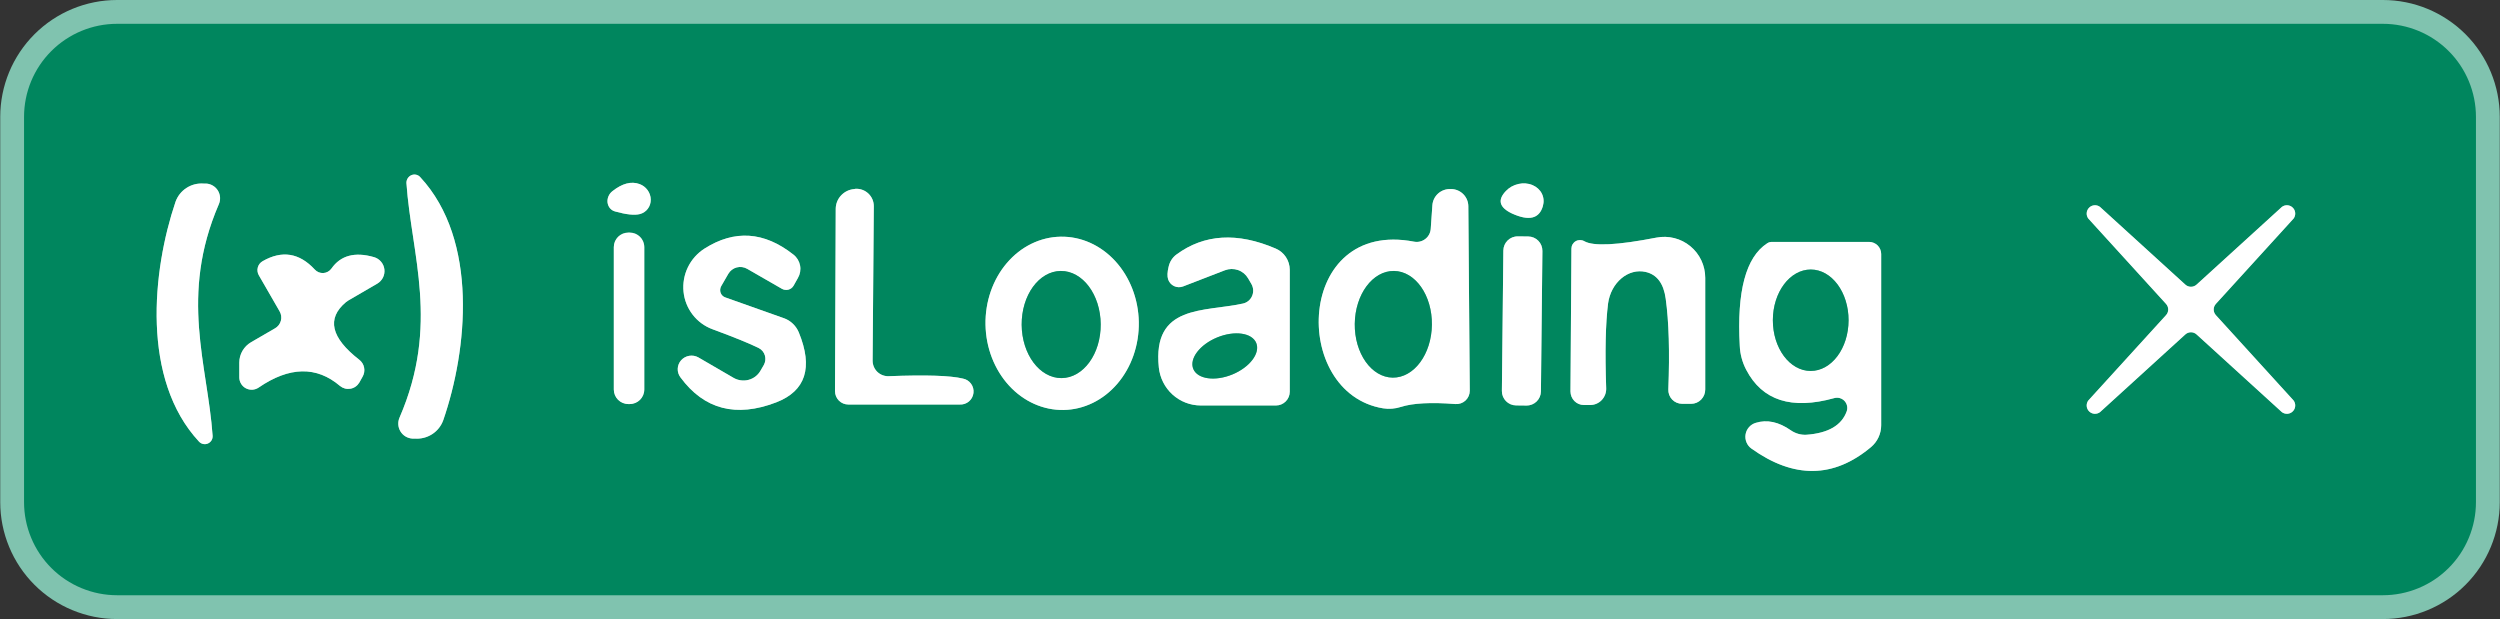 <svg width="105" height="26" viewBox="0 0 105 26" fill="none" xmlns="http://www.w3.org/2000/svg">
<rect x="0" y="0" width="105" height="26" fill="#333333" stroke="none"/>
<g clip-path="url(#clip0_2_3)">
<path d="M103.99 4.91C103.99 3.873 103.578 2.878 102.845 2.145C102.112 1.412 101.117 1 100.08 1H4.92C3.883 1 2.888 1.412 2.155 2.145C1.422 2.878 1.01 3.873 1.01 4.91V21.09C1.01 21.604 1.111 22.112 1.308 22.586C1.504 23.061 1.792 23.492 2.155 23.855C2.518 24.218 2.949 24.506 3.424 24.702C3.898 24.899 4.407 25 4.92 25H100.08C100.593 25 101.102 24.899 101.576 24.702C102.051 24.506 102.482 24.218 102.845 23.855C103.208 23.492 103.496 23.061 103.692 22.586C103.889 22.112 103.99 21.604 103.99 21.09V4.91Z" stroke="#80C3AF" stroke-width="2"/>
<path d="M17.07 7.69C17.28 10.71 18.47 13.64 16.78 17.54C16.74 17.632 16.722 17.733 16.729 17.833C16.735 17.933 16.766 18.031 16.818 18.117C16.87 18.203 16.942 18.276 17.027 18.328C17.113 18.381 17.21 18.412 17.31 18.42H17.42C17.679 18.44 17.937 18.374 18.154 18.233C18.371 18.092 18.535 17.883 18.62 17.64C19.63 14.71 20.11 10.09 17.65 7.44C17.605 7.388 17.545 7.353 17.478 7.338C17.411 7.323 17.341 7.33 17.278 7.357C17.214 7.385 17.16 7.431 17.123 7.491C17.085 7.551 17.067 7.62 17.07 7.69Z" stroke="#80C3AF" stroke-width="2"/>
<path d="M8.93 18.3C8.72 15.32 7.53 12.43 9.19 8.58C9.231 8.488 9.248 8.388 9.242 8.289C9.235 8.189 9.205 8.092 9.153 8.006C9.101 7.921 9.029 7.849 8.943 7.798C8.857 7.746 8.76 7.716 8.66 7.71H8.55C8.296 7.691 8.043 7.756 7.83 7.895C7.616 8.034 7.455 8.24 7.37 8.48C6.39 11.38 5.93 15.94 8.36 18.55C8.407 18.6 8.468 18.634 8.535 18.648C8.601 18.662 8.671 18.654 8.733 18.627C8.796 18.599 8.848 18.553 8.884 18.495C8.919 18.436 8.935 18.368 8.93 18.3Z" stroke="#80C3AF" stroke-width="2"/>
<path d="M25.83 8.88C26.303 9.013 26.653 9.05 26.88 8.99C27.013 8.954 27.129 8.875 27.21 8.766C27.292 8.656 27.334 8.521 27.332 8.381C27.33 8.24 27.283 8.101 27.198 7.984C27.113 7.867 26.995 7.778 26.86 7.73C26.513 7.603 26.133 7.703 25.72 8.03C25.648 8.086 25.59 8.161 25.555 8.246C25.519 8.331 25.506 8.422 25.517 8.51C25.529 8.598 25.564 8.68 25.619 8.745C25.674 8.81 25.747 8.857 25.83 8.88Z" stroke="#80C3AF" stroke-width="2"/>
<path d="M64.8 8.66C64.853 8.481 64.839 8.295 64.759 8.134C64.679 7.973 64.538 7.845 64.359 7.771C64.18 7.697 63.974 7.681 63.772 7.727C63.571 7.772 63.387 7.875 63.25 8.02C62.883 8.4 62.97 8.717 63.51 8.97C64.217 9.29 64.647 9.187 64.8 8.66Z" stroke="#80C3AF" stroke-width="2"/>
<path d="M35.1 8.77L35.07 16.43C35.07 16.578 35.129 16.721 35.234 16.826C35.339 16.931 35.481 16.99 35.63 16.99H40.31C40.45 16.998 40.587 16.952 40.694 16.862C40.801 16.772 40.87 16.645 40.886 16.506C40.903 16.367 40.866 16.227 40.783 16.115C40.7 16.002 40.577 15.925 40.44 15.9C39.92 15.773 38.883 15.74 37.33 15.8C37.242 15.804 37.154 15.79 37.072 15.759C36.99 15.729 36.914 15.681 36.851 15.621C36.787 15.56 36.737 15.487 36.702 15.406C36.668 15.325 36.65 15.238 36.65 15.15L36.7 8.66C36.7 8.561 36.68 8.462 36.641 8.371C36.602 8.28 36.544 8.197 36.472 8.129C36.4 8.061 36.315 8.008 36.222 7.974C36.128 7.939 36.029 7.925 35.93 7.93L35.88 7.94C35.669 7.957 35.472 8.052 35.327 8.206C35.183 8.359 35.102 8.561 35.1 8.77Z" stroke="#80C3AF" stroke-width="2"/>
<path d="M59.39 10.15C54.41 9.19 54.19 16.51 58.09 17.15C58.34 17.19 58.597 17.169 58.84 17.09C59.34 16.93 60.103 16.89 61.13 16.97C61.207 16.976 61.284 16.965 61.357 16.939C61.429 16.914 61.496 16.873 61.552 16.821C61.608 16.768 61.653 16.705 61.684 16.634C61.715 16.563 61.73 16.487 61.73 16.41L61.67 8.66C61.668 8.473 61.594 8.294 61.464 8.161C61.333 8.027 61.157 7.948 60.97 7.94H60.93C60.737 7.932 60.548 7.998 60.404 8.125C60.261 8.252 60.173 8.43 60.16 8.62L60.09 9.62C60.083 9.703 60.059 9.783 60.019 9.855C59.979 9.928 59.924 9.991 59.858 10.041C59.792 10.091 59.716 10.127 59.636 10.145C59.555 10.164 59.471 10.166 59.39 10.15Z" stroke="#80C3AF" stroke-width="2"/>
<path d="M92.26 11.95C92.195 12.011 92.109 12.045 92.02 12.045C91.931 12.045 91.845 12.011 91.78 11.95L88.2 8.69C88.133 8.639 88.049 8.615 87.965 8.621C87.881 8.627 87.802 8.663 87.743 8.723C87.683 8.782 87.647 8.861 87.641 8.945C87.635 9.029 87.659 9.113 87.71 9.18L90.97 12.76C91.031 12.825 91.065 12.911 91.065 13C91.065 13.089 91.031 13.175 90.97 13.24L87.71 16.82C87.659 16.887 87.635 16.971 87.641 17.055C87.647 17.139 87.683 17.218 87.743 17.277C87.802 17.337 87.881 17.373 87.965 17.379C88.049 17.385 88.133 17.36 88.2 17.31L91.78 14.05C91.845 13.989 91.931 13.955 92.02 13.955C92.109 13.955 92.195 13.989 92.26 14.05L95.84 17.31C95.907 17.36 95.991 17.385 96.075 17.379C96.159 17.373 96.238 17.337 96.297 17.277C96.357 17.218 96.393 17.139 96.399 17.055C96.405 16.971 96.381 16.887 96.33 16.82L93.07 13.24C93.009 13.175 92.975 13.089 92.975 13C92.975 12.911 93.009 12.825 93.07 12.76L96.33 9.18C96.381 9.113 96.405 9.029 96.399 8.945C96.393 8.861 96.357 8.782 96.297 8.723C96.238 8.663 96.159 8.627 96.075 8.621C95.991 8.615 95.907 8.639 95.84 8.69L92.26 11.95Z" stroke="#80C3AF" stroke-width="2"/>
<path d="M27.06 10.38C27.06 10.218 26.996 10.063 26.881 9.949C26.767 9.834 26.612 9.77 26.45 9.77H26.39C26.228 9.77 26.073 9.834 25.959 9.949C25.844 10.063 25.78 10.218 25.78 10.38V16.36C25.78 16.522 25.844 16.677 25.959 16.791C26.073 16.906 26.228 16.97 26.39 16.97H26.45C26.612 16.97 26.767 16.906 26.881 16.791C26.996 16.677 27.06 16.522 27.06 16.36V10.38Z" stroke="#80C3AF" stroke-width="2"/>
<path d="M33.51 11.68C33.605 11.52 33.638 11.331 33.603 11.149C33.568 10.967 33.467 10.803 33.32 10.69C32.093 9.723 30.85 9.64 29.59 10.44C29.29 10.631 29.048 10.902 28.892 11.222C28.736 11.543 28.673 11.899 28.708 12.252C28.743 12.604 28.877 12.939 29.093 13.218C29.308 13.497 29.599 13.709 29.93 13.83C30.85 14.17 31.497 14.433 31.87 14.62C31.931 14.651 31.985 14.694 32.029 14.747C32.072 14.8 32.105 14.861 32.125 14.928C32.144 14.994 32.15 15.064 32.143 15.133C32.135 15.202 32.114 15.269 32.08 15.33L31.94 15.57C31.887 15.664 31.815 15.746 31.729 15.812C31.643 15.878 31.545 15.926 31.44 15.954C31.335 15.982 31.226 15.989 31.117 15.974C31.009 15.96 30.905 15.925 30.81 15.87L29.33 15.01C29.214 14.945 29.079 14.922 28.947 14.944C28.816 14.966 28.696 15.032 28.608 15.13C28.52 15.229 28.469 15.355 28.464 15.486C28.459 15.617 28.5 15.745 28.58 15.85C29.573 17.197 30.913 17.547 32.6 16.9C33.84 16.42 34.157 15.44 33.55 13.96C33.493 13.824 33.41 13.701 33.304 13.6C33.2 13.498 33.075 13.42 32.94 13.37L30.46 12.49C30.416 12.475 30.375 12.45 30.342 12.417C30.308 12.384 30.282 12.343 30.266 12.298C30.25 12.253 30.244 12.205 30.248 12.157C30.252 12.109 30.266 12.062 30.29 12.02L30.59 11.5C30.667 11.368 30.794 11.271 30.942 11.232C31.09 11.193 31.247 11.214 31.38 11.29L32.84 12.13C32.922 12.177 33.02 12.19 33.112 12.166C33.204 12.142 33.282 12.082 33.33 12L33.51 11.68Z" stroke="#80C3AF" stroke-width="2"/>
<path d="M44.673 17.219C45.527 17.204 46.34 16.807 46.931 16.114C47.523 15.421 47.846 14.489 47.83 13.524C47.813 12.559 47.457 11.639 46.842 10.967C46.226 10.295 45.4 9.926 44.547 9.941C43.693 9.955 42.88 10.353 42.289 11.046C41.697 11.739 41.374 12.671 41.391 13.636C41.407 14.601 41.763 15.521 42.378 16.193C42.994 16.865 43.82 17.234 44.673 17.219Z" stroke="#80C3AF" stroke-width="2"/>
<path d="M49.69 12.03L51.45 11.35C51.627 11.283 51.822 11.281 52 11.343C52.177 11.405 52.326 11.528 52.42 11.69L52.56 11.93C52.603 12.007 52.628 12.092 52.633 12.18C52.637 12.268 52.621 12.355 52.586 12.435C52.551 12.515 52.498 12.585 52.431 12.64C52.364 12.694 52.285 12.732 52.2 12.75C50.56 13.11 48.4 12.78 48.67 15.43C48.715 15.868 48.919 16.275 49.244 16.57C49.569 16.866 49.992 17.029 50.43 17.03H53.59C53.666 17.03 53.742 17.015 53.812 16.986C53.882 16.957 53.946 16.914 54 16.86C54.054 16.806 54.097 16.742 54.126 16.672C54.155 16.602 54.17 16.526 54.17 16.45V11.33C54.169 11.14 54.113 10.955 54.008 10.796C53.904 10.638 53.755 10.514 53.58 10.44C51.967 9.747 50.577 9.83 49.41 10.69C49.243 10.812 49.125 10.998 49.08 11.21C49.027 11.43 49.02 11.603 49.06 11.73C49.08 11.792 49.113 11.85 49.156 11.899C49.199 11.948 49.251 11.988 49.31 12.016C49.369 12.044 49.433 12.06 49.499 12.062C49.564 12.065 49.629 12.054 49.69 12.03Z" stroke="#80C3AF" stroke-width="2"/>
<path d="M64.781 10.539C64.782 10.38 64.721 10.226 64.609 10.113C64.498 9.999 64.346 9.934 64.187 9.932L63.747 9.928C63.668 9.927 63.59 9.942 63.517 9.971C63.444 10.001 63.377 10.044 63.321 10.099C63.265 10.154 63.22 10.22 63.189 10.293C63.158 10.365 63.142 10.443 63.141 10.522L63.079 16.421C63.078 16.58 63.139 16.734 63.251 16.847C63.362 16.961 63.514 17.026 63.673 17.027L64.113 17.032C64.192 17.033 64.27 17.018 64.343 16.989C64.416 16.959 64.483 16.916 64.539 16.861C64.595 16.806 64.64 16.74 64.671 16.668C64.702 16.595 64.718 16.517 64.719 16.438L64.781 10.539Z" stroke="#80C3AF" stroke-width="2"/>
<path d="M67.46 16.31C67.407 14.777 67.433 13.587 67.54 12.74C67.569 12.533 67.633 12.333 67.729 12.153C67.825 11.972 67.951 11.815 68.099 11.691C68.246 11.567 68.412 11.479 68.586 11.432C68.76 11.386 68.939 11.381 69.11 11.42C69.59 11.527 69.873 11.903 69.96 12.55C70.093 13.51 70.13 14.777 70.07 16.35C70.066 16.429 70.078 16.507 70.105 16.581C70.133 16.655 70.175 16.723 70.229 16.78C70.283 16.837 70.349 16.882 70.421 16.913C70.493 16.944 70.571 16.96 70.65 16.96H71.03C71.108 16.96 71.184 16.945 71.256 16.914C71.327 16.884 71.392 16.84 71.447 16.784C71.502 16.729 71.546 16.662 71.575 16.59C71.605 16.517 71.62 16.439 71.62 16.36V11.67C71.62 11.416 71.564 11.165 71.456 10.935C71.348 10.706 71.19 10.502 70.994 10.341C70.798 10.179 70.569 10.063 70.323 10.001C70.076 9.938 69.819 9.931 69.57 9.98C67.93 10.3 66.92 10.35 66.54 10.13C66.485 10.098 66.424 10.082 66.361 10.082C66.297 10.082 66.236 10.098 66.181 10.13C66.126 10.161 66.081 10.206 66.049 10.261C66.017 10.315 66 10.377 66 10.44L65.96 16.44C65.96 16.591 66.019 16.736 66.124 16.843C66.229 16.95 66.371 17.01 66.52 17.01H66.79C66.88 17.01 66.969 16.992 67.051 16.956C67.134 16.921 67.209 16.869 67.271 16.804C67.334 16.739 67.382 16.661 67.415 16.576C67.447 16.492 67.463 16.401 67.46 16.31Z" stroke="#80C3AF" stroke-width="2"/>
<path d="M77.56 17.28C77.347 17.867 76.783 18.193 75.87 18.26C75.636 18.273 75.404 18.206 75.21 18.07C74.703 17.717 74.213 17.613 73.74 17.76C73.631 17.793 73.533 17.855 73.458 17.941C73.382 18.027 73.332 18.131 73.314 18.244C73.295 18.356 73.308 18.472 73.352 18.577C73.395 18.683 73.467 18.774 73.56 18.84C75.34 20.113 77.013 20.093 78.58 18.78C78.715 18.667 78.823 18.527 78.897 18.368C78.971 18.209 79.01 18.035 79.01 17.86V10.67C79.01 10.603 78.997 10.537 78.971 10.475C78.946 10.413 78.908 10.357 78.861 10.309C78.813 10.262 78.757 10.225 78.695 10.199C78.633 10.173 78.567 10.16 78.5 10.16H74.42C74.348 10.16 74.278 10.181 74.22 10.22C73.327 10.8 72.943 12.233 73.07 14.52C73.083 14.869 73.175 15.214 73.34 15.53C74.013 16.823 75.247 17.22 77.04 16.72C77.116 16.699 77.196 16.699 77.272 16.72C77.348 16.742 77.417 16.784 77.471 16.842C77.524 16.899 77.561 16.971 77.577 17.048C77.593 17.126 77.587 17.206 77.56 17.28Z" stroke="#80C3AF" stroke-width="2"/>
<path d="M10.87 11.56L11.74 13.07C11.776 13.13 11.799 13.196 11.809 13.264C11.819 13.333 11.815 13.403 11.797 13.47C11.779 13.537 11.748 13.6 11.706 13.655C11.663 13.71 11.61 13.756 11.55 13.79L10.55 14.37C10.398 14.458 10.272 14.583 10.184 14.734C10.096 14.885 10.05 15.056 10.05 15.23V15.85C10.05 15.944 10.076 16.036 10.125 16.117C10.173 16.198 10.243 16.264 10.326 16.308C10.409 16.352 10.503 16.373 10.597 16.368C10.691 16.363 10.782 16.332 10.86 16.28C12.153 15.393 13.293 15.37 14.28 16.21C14.34 16.26 14.41 16.296 14.486 16.317C14.561 16.337 14.64 16.34 14.717 16.327C14.794 16.314 14.868 16.284 14.932 16.239C14.996 16.195 15.05 16.137 15.09 16.07L15.23 15.82C15.296 15.705 15.319 15.569 15.293 15.439C15.268 15.308 15.195 15.191 15.09 15.11C13.897 14.183 13.71 13.377 14.53 12.69C14.563 12.663 14.597 12.64 14.63 12.62L15.85 11.91C15.952 11.849 16.034 11.76 16.087 11.653C16.139 11.547 16.159 11.427 16.144 11.309C16.129 11.191 16.08 11.08 16.003 10.99C15.926 10.899 15.824 10.833 15.71 10.8C14.903 10.567 14.307 10.727 13.92 11.28C13.881 11.335 13.83 11.38 13.771 11.412C13.712 11.445 13.647 11.464 13.58 11.468C13.512 11.471 13.445 11.46 13.383 11.435C13.321 11.409 13.265 11.37 13.22 11.32C12.573 10.62 11.843 10.503 11.03 10.97C10.981 10.998 10.937 11.036 10.902 11.081C10.867 11.125 10.842 11.177 10.827 11.232C10.812 11.287 10.808 11.344 10.816 11.4C10.823 11.457 10.841 11.511 10.87 11.56Z" stroke="#80C3AF" stroke-width="2"/>
<path d="M58.493 15.86C58.705 15.862 58.917 15.807 59.115 15.697C59.312 15.587 59.493 15.424 59.646 15.218C59.799 15.012 59.921 14.766 60.006 14.495C60.091 14.225 60.136 13.934 60.14 13.64C60.147 13.046 59.983 12.474 59.685 12.05C59.386 11.627 58.977 11.386 58.547 11.38C58.335 11.378 58.123 11.433 57.925 11.543C57.727 11.653 57.547 11.816 57.394 12.022C57.241 12.228 57.119 12.474 57.034 12.745C56.949 13.015 56.904 13.306 56.9 13.6C56.893 14.194 57.057 14.766 57.355 15.19C57.654 15.614 58.063 15.855 58.493 15.86Z" stroke="#80C3AF" stroke-width="2"/>
<path d="M44.586 15.88C44.804 15.878 45.019 15.819 45.22 15.704C45.42 15.59 45.602 15.423 45.755 15.213C45.908 15.003 46.028 14.754 46.11 14.48C46.191 14.207 46.232 13.914 46.23 13.618C46.226 13.022 46.047 12.451 45.733 12.031C45.418 11.611 44.995 11.377 44.554 11.38C44.336 11.382 44.121 11.441 43.92 11.556C43.72 11.67 43.538 11.837 43.385 12.047C43.232 12.257 43.112 12.506 43.03 12.78C42.949 13.053 42.908 13.346 42.91 13.642C42.914 14.238 43.093 14.809 43.407 15.229C43.722 15.649 44.145 15.883 44.586 15.88Z" stroke="#80C3AF" stroke-width="2"/>
<path d="M52.762 14.405C52.72 14.303 52.644 14.216 52.539 14.149C52.434 14.082 52.301 14.037 52.148 14.015C51.996 13.994 51.827 13.997 51.65 14.024C51.474 14.051 51.294 14.102 51.12 14.173C50.769 14.318 50.467 14.538 50.279 14.786C50.091 15.034 50.033 15.289 50.118 15.495C50.16 15.597 50.236 15.684 50.341 15.751C50.446 15.818 50.579 15.863 50.731 15.884C50.884 15.906 51.053 15.903 51.23 15.876C51.406 15.849 51.587 15.798 51.76 15.727C52.111 15.582 52.413 15.362 52.601 15.114C52.789 14.866 52.847 14.611 52.762 14.405Z" stroke="#80C3AF" stroke-width="2"/>
<path d="M76.046 15.58C76.468 15.581 76.873 15.357 77.172 14.958C77.471 14.559 77.639 14.018 77.64 13.453C77.641 13.173 77.6 12.896 77.52 12.637C77.441 12.379 77.324 12.144 77.177 11.946C77.03 11.748 76.855 11.591 76.662 11.483C76.469 11.376 76.263 11.32 76.054 11.32C75.632 11.319 75.227 11.543 74.928 11.942C74.629 12.341 74.461 12.882 74.46 13.447C74.46 13.727 74.5 14.004 74.58 14.263C74.659 14.521 74.776 14.756 74.923 14.954C75.07 15.152 75.245 15.309 75.438 15.417C75.631 15.524 75.838 15.58 76.046 15.58Z" stroke="#80C3AF" stroke-width="2"/>
<path d="M103.99 21.09C103.99 21.604 103.889 22.112 103.692 22.586C103.496 23.061 103.208 23.492 102.845 23.855C102.482 24.218 102.051 24.506 101.576 24.702C101.102 24.899 100.593 25 100.08 25H4.92C4.407 25 3.898 24.899 3.424 24.702C2.949 24.506 2.518 24.218 2.155 23.855C1.792 23.492 1.504 23.061 1.308 22.586C1.111 22.112 1.01 21.604 1.01 21.09V4.91C1.01 3.873 1.422 2.878 2.155 2.145C2.888 1.412 3.883 1 4.92 1H100.08C101.117 1 102.112 1.412 102.845 2.145C103.578 2.878 103.99 3.873 103.99 4.91V21.09ZM17.07 7.69C17.28 10.71 18.47 13.64 16.78 17.54C16.74 17.632 16.722 17.733 16.729 17.833C16.735 17.933 16.766 18.031 16.818 18.117C16.87 18.203 16.942 18.276 17.027 18.328C17.113 18.381 17.21 18.412 17.31 18.42H17.42C17.679 18.44 17.937 18.374 18.154 18.233C18.371 18.092 18.535 17.883 18.62 17.64C19.63 14.71 20.11 10.09 17.65 7.44C17.605 7.388 17.545 7.353 17.478 7.338C17.411 7.323 17.341 7.33 17.278 7.357C17.214 7.385 17.16 7.431 17.123 7.491C17.085 7.551 17.067 7.62 17.07 7.69ZM8.93 18.3C8.72 15.32 7.53 12.43 9.19 8.58C9.231 8.488 9.248 8.388 9.242 8.289C9.235 8.189 9.205 8.092 9.153 8.006C9.101 7.921 9.029 7.849 8.943 7.798C8.857 7.746 8.76 7.716 8.66 7.71H8.55C8.296 7.691 8.043 7.756 7.83 7.895C7.616 8.034 7.455 8.24 7.37 8.48C6.39 11.38 5.93 15.94 8.36 18.55C8.407 18.6 8.468 18.634 8.535 18.648C8.601 18.662 8.671 18.654 8.733 18.627C8.796 18.599 8.848 18.553 8.884 18.495C8.919 18.436 8.935 18.368 8.93 18.3ZM25.83 8.88C26.303 9.013 26.653 9.05 26.88 8.99C27.013 8.954 27.129 8.875 27.21 8.766C27.292 8.656 27.334 8.521 27.332 8.381C27.33 8.24 27.283 8.101 27.198 7.984C27.113 7.867 26.995 7.778 26.86 7.73C26.513 7.603 26.133 7.703 25.72 8.03C25.648 8.086 25.59 8.161 25.555 8.246C25.519 8.331 25.506 8.422 25.517 8.51C25.529 8.598 25.564 8.68 25.619 8.745C25.674 8.81 25.747 8.857 25.83 8.88ZM64.8 8.66C64.853 8.481 64.839 8.295 64.759 8.134C64.679 7.973 64.538 7.845 64.359 7.771C64.18 7.697 63.974 7.681 63.772 7.727C63.571 7.772 63.387 7.875 63.25 8.02C62.883 8.4 62.97 8.717 63.51 8.97C64.217 9.29 64.647 9.187 64.8 8.66ZM35.1 8.77L35.07 16.43C35.07 16.578 35.129 16.721 35.234 16.826C35.339 16.931 35.481 16.99 35.63 16.99H40.31C40.45 16.998 40.587 16.952 40.694 16.862C40.801 16.772 40.87 16.645 40.886 16.506C40.903 16.367 40.866 16.227 40.783 16.115C40.7 16.002 40.577 15.925 40.44 15.9C39.92 15.773 38.883 15.74 37.33 15.8C37.242 15.804 37.154 15.79 37.072 15.759C36.99 15.729 36.914 15.681 36.851 15.621C36.787 15.56 36.737 15.487 36.702 15.406C36.668 15.325 36.65 15.238 36.65 15.15L36.7 8.66C36.7 8.561 36.68 8.462 36.641 8.371C36.602 8.28 36.544 8.197 36.472 8.129C36.4 8.061 36.315 8.008 36.222 7.974C36.128 7.939 36.029 7.925 35.93 7.93L35.88 7.94C35.669 7.957 35.472 8.052 35.327 8.206C35.183 8.359 35.102 8.561 35.1 8.77ZM59.39 10.15C54.41 9.19 54.19 16.51 58.09 17.15C58.34 17.19 58.597 17.169 58.84 17.09C59.34 16.93 60.103 16.89 61.13 16.97C61.207 16.976 61.284 16.965 61.357 16.939C61.429 16.914 61.496 16.873 61.552 16.821C61.608 16.768 61.653 16.705 61.684 16.634C61.715 16.563 61.73 16.487 61.73 16.41L61.67 8.66C61.668 8.473 61.594 8.294 61.464 8.161C61.333 8.027 61.157 7.948 60.97 7.94H60.93C60.737 7.932 60.548 7.998 60.404 8.125C60.261 8.252 60.173 8.43 60.16 8.62L60.09 9.62C60.083 9.703 60.059 9.783 60.019 9.855C59.979 9.928 59.924 9.991 59.858 10.041C59.792 10.091 59.716 10.127 59.636 10.145C59.555 10.164 59.471 10.166 59.39 10.15ZM92.26 11.95C92.195 12.011 92.109 12.045 92.02 12.045C91.931 12.045 91.845 12.011 91.78 11.95L88.2 8.69C88.133 8.639 88.049 8.615 87.965 8.621C87.881 8.627 87.802 8.663 87.743 8.723C87.683 8.782 87.647 8.861 87.641 8.945C87.635 9.029 87.659 9.113 87.71 9.18L90.97 12.76C91.031 12.825 91.065 12.911 91.065 13C91.065 13.089 91.031 13.175 90.97 13.24L87.71 16.82C87.659 16.887 87.635 16.971 87.641 17.055C87.647 17.139 87.683 17.218 87.743 17.277C87.802 17.337 87.881 17.373 87.965 17.379C88.049 17.385 88.133 17.36 88.2 17.31L91.78 14.05C91.845 13.989 91.931 13.955 92.02 13.955C92.109 13.955 92.195 13.989 92.26 14.05L95.84 17.31C95.907 17.36 95.991 17.385 96.075 17.379C96.159 17.373 96.238 17.337 96.297 17.277C96.357 17.218 96.393 17.139 96.399 17.055C96.405 16.971 96.381 16.887 96.33 16.82L93.07 13.24C93.009 13.175 92.975 13.089 92.975 13C92.975 12.911 93.009 12.825 93.07 12.76L96.33 9.18C96.381 9.113 96.405 9.029 96.399 8.945C96.393 8.861 96.357 8.782 96.297 8.723C96.238 8.663 96.159 8.627 96.075 8.621C95.991 8.615 95.907 8.639 95.84 8.69L92.26 11.95ZM27.06 10.38C27.06 10.218 26.996 10.063 26.881 9.949C26.767 9.834 26.612 9.77 26.45 9.77H26.39C26.228 9.77 26.073 9.834 25.959 9.949C25.844 10.063 25.78 10.218 25.78 10.38V16.36C25.78 16.522 25.844 16.677 25.959 16.791C26.073 16.906 26.228 16.97 26.39 16.97H26.45C26.612 16.97 26.767 16.906 26.881 16.791C26.996 16.677 27.06 16.522 27.06 16.36V10.38ZM33.51 11.68C33.605 11.52 33.638 11.331 33.603 11.149C33.568 10.967 33.467 10.803 33.32 10.69C32.093 9.723 30.85 9.64 29.59 10.44C29.29 10.631 29.048 10.902 28.892 11.222C28.736 11.543 28.673 11.899 28.708 12.252C28.743 12.604 28.877 12.939 29.093 13.218C29.308 13.497 29.599 13.709 29.93 13.83C30.85 14.17 31.497 14.433 31.87 14.62C31.931 14.651 31.985 14.694 32.029 14.747C32.072 14.8 32.105 14.861 32.125 14.928C32.144 14.994 32.15 15.064 32.143 15.133C32.135 15.202 32.114 15.269 32.08 15.33L31.94 15.57C31.887 15.664 31.815 15.746 31.729 15.812C31.643 15.878 31.545 15.926 31.44 15.954C31.335 15.982 31.226 15.989 31.117 15.974C31.009 15.96 30.905 15.925 30.81 15.87L29.33 15.01C29.214 14.945 29.079 14.922 28.947 14.944C28.816 14.966 28.696 15.032 28.608 15.13C28.52 15.229 28.469 15.355 28.464 15.486C28.459 15.617 28.5 15.745 28.58 15.85C29.573 17.197 30.913 17.547 32.6 16.9C33.84 16.42 34.157 15.44 33.55 13.96C33.493 13.824 33.409 13.701 33.304 13.6C33.2 13.498 33.075 13.42 32.94 13.37L30.46 12.49C30.416 12.475 30.375 12.45 30.342 12.417C30.308 12.384 30.282 12.343 30.266 12.298C30.25 12.253 30.244 12.205 30.248 12.157C30.252 12.109 30.266 12.062 30.29 12.02L30.59 11.5C30.667 11.368 30.794 11.271 30.942 11.232C31.09 11.193 31.247 11.214 31.38 11.29L32.84 12.13C32.922 12.177 33.02 12.19 33.112 12.166C33.203 12.142 33.282 12.082 33.33 12L33.51 11.68ZM44.673 17.219C45.527 17.204 46.34 16.807 46.931 16.114C47.523 15.421 47.846 14.489 47.83 13.524C47.813 12.559 47.457 11.639 46.842 10.967C46.226 10.295 45.4 9.926 44.547 9.941C43.693 9.956 42.88 10.353 42.289 11.046C41.697 11.739 41.374 12.671 41.391 13.636C41.407 14.601 41.763 15.521 42.378 16.193C42.994 16.865 43.82 17.234 44.673 17.219ZM49.69 12.03L51.45 11.35C51.627 11.283 51.822 11.281 52 11.343C52.177 11.405 52.326 11.528 52.42 11.69L52.56 11.93C52.603 12.007 52.628 12.092 52.633 12.18C52.637 12.268 52.621 12.355 52.586 12.435C52.551 12.515 52.498 12.585 52.431 12.64C52.364 12.694 52.285 12.732 52.2 12.75C50.56 13.11 48.4 12.78 48.67 15.43C48.715 15.868 48.919 16.275 49.244 16.57C49.569 16.866 49.992 17.029 50.43 17.03H53.59C53.666 17.03 53.742 17.015 53.812 16.986C53.882 16.957 53.946 16.914 54 16.86C54.054 16.806 54.097 16.742 54.126 16.672C54.155 16.602 54.17 16.526 54.17 16.45V11.33C54.169 11.14 54.113 10.955 54.008 10.796C53.904 10.638 53.755 10.514 53.58 10.44C51.967 9.747 50.577 9.83 49.41 10.69C49.243 10.812 49.125 10.998 49.08 11.21C49.027 11.43 49.02 11.603 49.06 11.73C49.08 11.792 49.113 11.85 49.156 11.899C49.199 11.948 49.251 11.988 49.31 12.016C49.369 12.044 49.433 12.06 49.499 12.062C49.564 12.065 49.629 12.054 49.69 12.03ZM64.781 10.539C64.782 10.38 64.721 10.226 64.609 10.113C64.498 9.999 64.346 9.934 64.187 9.932L63.747 9.928C63.668 9.927 63.59 9.942 63.517 9.971C63.444 10.001 63.377 10.044 63.321 10.099C63.265 10.154 63.22 10.22 63.189 10.293C63.158 10.365 63.142 10.443 63.141 10.522L63.079 16.421C63.078 16.58 63.139 16.734 63.251 16.847C63.362 16.961 63.514 17.026 63.673 17.027L64.113 17.032C64.192 17.033 64.27 17.018 64.343 16.989C64.416 16.959 64.483 16.916 64.539 16.861C64.595 16.806 64.64 16.74 64.671 16.668C64.702 16.595 64.718 16.517 64.719 16.438L64.781 10.539ZM67.46 16.31C67.407 14.777 67.433 13.587 67.54 12.74C67.569 12.533 67.633 12.333 67.729 12.153C67.825 11.972 67.951 11.815 68.099 11.691C68.246 11.567 68.412 11.479 68.586 11.432C68.76 11.386 68.939 11.381 69.11 11.42C69.59 11.527 69.873 11.903 69.96 12.55C70.093 13.51 70.13 14.777 70.07 16.35C70.066 16.429 70.078 16.507 70.105 16.581C70.133 16.655 70.175 16.723 70.229 16.78C70.283 16.837 70.349 16.882 70.421 16.913C70.493 16.944 70.571 16.96 70.65 16.96H71.03C71.108 16.96 71.184 16.945 71.256 16.914C71.327 16.884 71.392 16.84 71.447 16.784C71.502 16.729 71.545 16.662 71.575 16.59C71.605 16.517 71.62 16.439 71.62 16.36V11.67C71.62 11.416 71.564 11.165 71.456 10.935C71.348 10.706 71.19 10.502 70.994 10.341C70.798 10.179 70.569 10.063 70.323 10.001C70.076 9.938 69.819 9.931 69.57 9.98C67.93 10.3 66.92 10.35 66.54 10.13C66.485 10.098 66.424 10.082 66.361 10.082C66.297 10.082 66.235 10.098 66.181 10.13C66.126 10.161 66.081 10.206 66.049 10.261C66.017 10.315 66 10.377 66 10.44L65.96 16.44C65.96 16.591 66.019 16.736 66.124 16.843C66.229 16.95 66.371 17.01 66.52 17.01H66.79C66.88 17.01 66.969 16.992 67.051 16.956C67.134 16.921 67.209 16.869 67.271 16.804C67.334 16.739 67.382 16.661 67.415 16.576C67.447 16.492 67.463 16.401 67.46 16.31ZM77.56 17.28C77.347 17.867 76.783 18.193 75.87 18.26C75.636 18.273 75.404 18.206 75.21 18.07C74.703 17.717 74.213 17.613 73.74 17.76C73.631 17.793 73.533 17.855 73.458 17.941C73.382 18.027 73.332 18.131 73.314 18.244C73.295 18.356 73.308 18.472 73.352 18.577C73.395 18.683 73.467 18.774 73.56 18.84C75.34 20.113 77.013 20.093 78.58 18.78C78.715 18.667 78.823 18.527 78.897 18.368C78.971 18.209 79.01 18.035 79.01 17.86V10.67C79.01 10.603 78.997 10.537 78.971 10.475C78.946 10.413 78.908 10.357 78.861 10.309C78.813 10.262 78.757 10.225 78.695 10.199C78.633 10.173 78.567 10.16 78.5 10.16H74.42C74.348 10.16 74.278 10.181 74.22 10.22C73.327 10.8 72.943 12.233 73.07 14.52C73.083 14.869 73.175 15.214 73.34 15.53C74.013 16.823 75.247 17.22 77.04 16.72C77.116 16.699 77.196 16.699 77.272 16.72C77.348 16.742 77.417 16.784 77.471 16.842C77.524 16.899 77.561 16.971 77.577 17.048C77.593 17.126 77.587 17.206 77.56 17.28ZM10.87 11.56L11.74 13.07C11.776 13.13 11.799 13.196 11.809 13.264C11.819 13.333 11.815 13.403 11.797 13.47C11.779 13.537 11.748 13.6 11.706 13.655C11.663 13.71 11.61 13.756 11.55 13.79L10.55 14.37C10.398 14.458 10.272 14.583 10.184 14.734C10.096 14.885 10.05 15.056 10.05 15.23V15.85C10.05 15.944 10.076 16.036 10.125 16.117C10.173 16.198 10.243 16.264 10.326 16.308C10.409 16.352 10.503 16.373 10.597 16.368C10.691 16.363 10.782 16.332 10.86 16.28C12.153 15.393 13.293 15.37 14.28 16.21C14.34 16.26 14.41 16.296 14.486 16.317C14.561 16.337 14.64 16.34 14.717 16.327C14.794 16.314 14.868 16.284 14.932 16.239C14.996 16.195 15.05 16.137 15.09 16.07L15.23 15.82C15.296 15.705 15.319 15.569 15.293 15.439C15.268 15.308 15.195 15.191 15.09 15.11C13.897 14.183 13.71 13.377 14.53 12.69C14.563 12.663 14.597 12.64 14.63 12.62L15.85 11.91C15.952 11.849 16.034 11.76 16.087 11.653C16.139 11.547 16.159 11.427 16.144 11.309C16.129 11.191 16.08 11.08 16.003 10.99C15.926 10.899 15.824 10.833 15.71 10.8C14.903 10.567 14.307 10.727 13.92 11.28C13.881 11.335 13.83 11.38 13.771 11.412C13.712 11.445 13.647 11.464 13.58 11.468C13.512 11.471 13.445 11.46 13.383 11.435C13.321 11.409 13.265 11.37 13.22 11.32C12.573 10.62 11.843 10.503 11.03 10.97C10.98 10.998 10.937 11.036 10.902 11.081C10.867 11.125 10.842 11.177 10.827 11.232C10.812 11.287 10.808 11.344 10.816 11.4C10.823 11.457 10.841 11.511 10.87 11.56Z" fill="#00865E"/>
<path d="M17.07 7.69C17.067 7.62 17.085 7.551 17.123 7.491C17.16 7.431 17.214 7.385 17.278 7.357C17.341 7.33 17.411 7.323 17.478 7.338C17.545 7.353 17.605 7.388 17.65 7.44C20.11 10.09 19.63 14.71 18.62 17.64C18.535 17.883 18.371 18.092 18.154 18.233C17.937 18.374 17.679 18.44 17.42 18.42H17.31C17.21 18.412 17.113 18.381 17.027 18.328C16.941 18.276 16.87 18.203 16.818 18.117C16.766 18.031 16.735 17.933 16.729 17.833C16.722 17.733 16.74 17.632 16.78 17.54C18.47 13.64 17.28 10.71 17.07 7.69Z" fill="white"/>
<path d="M8.93 18.3C8.935 18.368 8.919 18.436 8.884 18.495C8.848 18.553 8.796 18.599 8.733 18.627C8.671 18.654 8.601 18.662 8.535 18.648C8.468 18.634 8.407 18.6 8.36 18.55C5.93 15.94 6.39 11.38 7.37 8.48C7.455 8.24 7.616 8.034 7.83 7.895C8.043 7.756 8.296 7.691 8.55 7.71H8.66C8.76 7.716 8.857 7.746 8.943 7.798C9.028 7.849 9.101 7.921 9.153 8.006C9.205 8.092 9.235 8.189 9.242 8.289C9.248 8.388 9.231 8.488 9.19 8.58C7.53 12.43 8.72 15.32 8.93 18.3Z" fill="white"/>
<path d="M25.83 8.88C25.747 8.857 25.674 8.81 25.619 8.745C25.564 8.68 25.529 8.598 25.517 8.51C25.506 8.422 25.519 8.331 25.555 8.246C25.59 8.161 25.648 8.086 25.72 8.03C26.133 7.703 26.513 7.603 26.86 7.73C26.995 7.778 27.113 7.867 27.198 7.984C27.283 8.101 27.33 8.24 27.332 8.381C27.334 8.521 27.292 8.656 27.21 8.766C27.129 8.875 27.013 8.954 26.88 8.99C26.653 9.05 26.303 9.013 25.83 8.88Z" fill="white"/>
<path d="M64.8 8.66C64.647 9.187 64.217 9.29 63.51 8.97C62.97 8.717 62.883 8.4 63.25 8.02C63.387 7.875 63.571 7.772 63.772 7.727C63.974 7.681 64.18 7.697 64.359 7.771C64.538 7.845 64.679 7.973 64.759 8.134C64.839 8.295 64.853 8.481 64.8 8.66Z" fill="white"/>
<path d="M35.1 8.77C35.102 8.561 35.183 8.359 35.327 8.206C35.472 8.052 35.669 7.957 35.88 7.94L35.93 7.93C36.029 7.925 36.128 7.939 36.222 7.974C36.315 8.008 36.4 8.061 36.472 8.129C36.544 8.197 36.602 8.28 36.641 8.371C36.68 8.462 36.7 8.561 36.7 8.66L36.65 15.15C36.65 15.238 36.668 15.325 36.702 15.406C36.737 15.487 36.787 15.56 36.851 15.621C36.914 15.681 36.99 15.729 37.072 15.759C37.154 15.79 37.242 15.804 37.33 15.8C38.883 15.74 39.92 15.773 40.44 15.9C40.577 15.925 40.7 16.002 40.783 16.115C40.866 16.227 40.903 16.367 40.886 16.506C40.87 16.645 40.801 16.772 40.694 16.862C40.587 16.952 40.45 16.998 40.31 16.99H35.63C35.481 16.99 35.339 16.931 35.234 16.826C35.129 16.721 35.07 16.578 35.07 16.43L35.1 8.77Z" fill="white"/>
<path d="M60.09 9.62L60.16 8.62C60.173 8.43 60.261 8.252 60.404 8.125C60.548 7.998 60.737 7.932 60.93 7.94H60.97C61.157 7.948 61.333 8.027 61.464 8.161C61.594 8.294 61.668 8.473 61.67 8.66L61.73 16.41C61.73 16.487 61.715 16.563 61.684 16.634C61.653 16.705 61.608 16.768 61.552 16.821C61.496 16.873 61.429 16.914 61.357 16.939C61.284 16.965 61.207 16.976 61.13 16.97C60.103 16.89 59.34 16.93 58.84 17.09C58.597 17.169 58.34 17.19 58.09 17.15C54.19 16.51 54.41 9.19 59.39 10.15C59.471 10.166 59.555 10.164 59.636 10.145C59.716 10.127 59.792 10.091 59.858 10.041C59.924 9.991 59.979 9.928 60.019 9.855C60.059 9.783 60.083 9.703 60.09 9.62ZM58.493 15.86C58.705 15.862 58.917 15.807 59.115 15.697C59.312 15.587 59.493 15.424 59.646 15.218C59.799 15.012 59.921 14.766 60.006 14.495C60.091 14.225 60.136 13.934 60.14 13.64C60.147 13.046 59.983 12.474 59.685 12.05C59.386 11.627 58.977 11.385 58.547 11.38C58.335 11.378 58.123 11.433 57.925 11.543C57.727 11.653 57.547 11.816 57.394 12.022C57.241 12.228 57.119 12.474 57.034 12.745C56.949 13.015 56.904 13.306 56.9 13.6C56.893 14.194 57.057 14.766 57.355 15.19C57.654 15.614 58.063 15.854 58.493 15.86Z" fill="white"/>
<path d="M92.26 11.95L95.84 8.69C95.907 8.639 95.991 8.615 96.075 8.621C96.159 8.627 96.238 8.663 96.297 8.723C96.357 8.782 96.393 8.861 96.399 8.945C96.405 9.029 96.381 9.113 96.33 9.18L93.07 12.76C93.009 12.825 92.975 12.911 92.975 13C92.975 13.089 93.009 13.175 93.07 13.24L96.33 16.82C96.381 16.887 96.405 16.971 96.399 17.055C96.393 17.139 96.357 17.218 96.297 17.277C96.238 17.337 96.159 17.373 96.075 17.379C95.991 17.385 95.907 17.36 95.84 17.31L92.26 14.05C92.195 13.989 92.109 13.955 92.02 13.955C91.931 13.955 91.845 13.989 91.78 14.05L88.2 17.31C88.133 17.36 88.049 17.385 87.965 17.379C87.881 17.373 87.802 17.337 87.743 17.277C87.683 17.218 87.647 17.139 87.641 17.055C87.635 16.971 87.659 16.887 87.71 16.82L90.97 13.24C91.031 13.175 91.065 13.089 91.065 13C91.065 12.911 91.031 12.825 90.97 12.76L87.71 9.18C87.659 9.113 87.635 9.029 87.641 8.945C87.647 8.861 87.683 8.782 87.743 8.723C87.802 8.663 87.881 8.627 87.965 8.621C88.049 8.615 88.133 8.639 88.2 8.69L91.78 11.95C91.845 12.011 91.931 12.045 92.02 12.045C92.109 12.045 92.195 12.011 92.26 11.95Z" fill="white"/>
<path d="M26.45 9.77H26.39C26.053 9.77 25.78 10.043 25.78 10.38V16.36C25.78 16.697 26.053 16.97 26.39 16.97H26.45C26.787 16.97 27.06 16.697 27.06 16.36V10.38C27.06 10.043 26.787 9.77 26.45 9.77Z" fill="white"/>
<path d="M32.84 12.13L31.38 11.29C31.247 11.214 31.09 11.193 30.942 11.232C30.794 11.271 30.667 11.368 30.59 11.5L30.29 12.02C30.266 12.062 30.252 12.109 30.248 12.157C30.244 12.205 30.25 12.253 30.266 12.298C30.282 12.343 30.308 12.384 30.342 12.417C30.375 12.45 30.416 12.475 30.46 12.49L32.94 13.37C33.075 13.42 33.2 13.498 33.304 13.6C33.41 13.701 33.493 13.824 33.55 13.96C34.157 15.44 33.84 16.42 32.6 16.9C30.913 17.547 29.573 17.197 28.58 15.85C28.5 15.745 28.459 15.617 28.464 15.486C28.469 15.355 28.52 15.229 28.608 15.13C28.696 15.032 28.816 14.966 28.947 14.944C29.079 14.922 29.214 14.945 29.33 15.01L30.81 15.87C30.905 15.925 31.009 15.96 31.117 15.974C31.226 15.989 31.335 15.982 31.44 15.954C31.545 15.926 31.643 15.878 31.729 15.812C31.815 15.746 31.887 15.664 31.94 15.57L32.08 15.33C32.114 15.269 32.135 15.202 32.143 15.133C32.15 15.064 32.144 14.994 32.125 14.928C32.105 14.861 32.072 14.8 32.029 14.747C31.985 14.694 31.931 14.651 31.87 14.62C31.497 14.433 30.85 14.17 29.93 13.83C29.599 13.709 29.308 13.497 29.093 13.218C28.877 12.939 28.743 12.604 28.708 12.252C28.673 11.899 28.736 11.543 28.892 11.222C29.048 10.902 29.29 10.631 29.59 10.44C30.85 9.64 32.093 9.723 33.32 10.69C33.467 10.803 33.568 10.967 33.603 11.149C33.638 11.331 33.605 11.52 33.51 11.68L33.33 12C33.282 12.082 33.204 12.142 33.112 12.166C33.02 12.19 32.922 12.177 32.84 12.13Z" fill="white"/>
<path d="M44.673 17.219C43.82 17.234 42.994 16.865 42.378 16.193C41.763 15.521 41.407 14.601 41.391 13.636C41.374 12.671 41.697 11.739 42.289 11.046C42.88 10.353 43.693 9.955 44.547 9.941C45.4 9.926 46.226 10.295 46.842 10.967C47.457 11.639 47.813 12.559 47.83 13.524C47.846 14.489 47.523 15.421 46.931 16.114C46.34 16.807 45.527 17.204 44.673 17.219ZM44.586 15.88C44.804 15.878 45.019 15.819 45.22 15.704C45.42 15.59 45.602 15.423 45.755 15.213C45.908 15.003 46.028 14.754 46.11 14.48C46.191 14.207 46.232 13.914 46.23 13.618C46.226 13.022 46.047 12.451 45.733 12.031C45.418 11.611 44.995 11.377 44.554 11.38C44.336 11.382 44.121 11.441 43.92 11.556C43.72 11.67 43.538 11.837 43.385 12.047C43.232 12.257 43.112 12.506 43.03 12.78C42.949 13.053 42.908 13.346 42.91 13.642C42.914 14.238 43.093 14.809 43.407 15.229C43.722 15.649 44.145 15.883 44.586 15.88Z" fill="white"/>
<path d="M49.69 12.03C49.629 12.054 49.564 12.065 49.499 12.062C49.433 12.06 49.369 12.044 49.31 12.016C49.251 11.988 49.199 11.948 49.156 11.899C49.113 11.85 49.08 11.792 49.06 11.73C49.02 11.603 49.027 11.43 49.08 11.21C49.125 10.998 49.243 10.812 49.41 10.69C50.577 9.83 51.967 9.747 53.58 10.44C53.755 10.514 53.904 10.638 54.008 10.796C54.113 10.955 54.169 11.14 54.17 11.33V16.45C54.17 16.526 54.155 16.602 54.126 16.672C54.097 16.742 54.054 16.806 54 16.86C53.946 16.914 53.882 16.957 53.812 16.986C53.742 17.015 53.666 17.03 53.59 17.03H50.43C49.992 17.029 49.569 16.866 49.244 16.57C48.919 16.275 48.715 15.868 48.67 15.43C48.4 12.78 50.56 13.11 52.2 12.75C52.285 12.732 52.364 12.694 52.431 12.64C52.498 12.585 52.551 12.515 52.586 12.435C52.621 12.355 52.637 12.268 52.633 12.18C52.628 12.092 52.603 12.007 52.56 11.93L52.42 11.69C52.326 11.528 52.177 11.405 52 11.343C51.822 11.281 51.627 11.283 51.45 11.35L49.69 12.03ZM52.762 14.405C52.72 14.303 52.644 14.216 52.539 14.149C52.434 14.082 52.301 14.037 52.148 14.016C51.996 13.994 51.827 13.997 51.65 14.024C51.474 14.051 51.294 14.102 51.12 14.173C50.769 14.318 50.467 14.538 50.279 14.786C50.091 15.034 50.033 15.289 50.118 15.495C50.16 15.597 50.236 15.684 50.341 15.751C50.446 15.818 50.579 15.863 50.731 15.884C50.884 15.906 51.053 15.903 51.23 15.876C51.406 15.849 51.587 15.798 51.76 15.727C52.111 15.582 52.413 15.362 52.601 15.114C52.789 14.866 52.847 14.611 52.762 14.405Z" fill="white"/>
<path d="M64.187 9.932L63.747 9.928C63.416 9.924 63.144 10.19 63.141 10.522L63.079 16.421C63.076 16.753 63.342 17.024 63.673 17.027L64.113 17.032C64.444 17.036 64.716 16.77 64.719 16.438L64.781 10.539C64.784 10.207 64.519 9.936 64.187 9.932Z" fill="white"/>
<path d="M67.46 16.31C67.463 16.401 67.447 16.492 67.415 16.576C67.382 16.661 67.333 16.739 67.271 16.804C67.209 16.869 67.134 16.921 67.051 16.956C66.969 16.992 66.88 17.01 66.79 17.01H66.52C66.371 17.01 66.229 16.95 66.124 16.843C66.019 16.736 65.96 16.591 65.96 16.44L66 10.44C66 10.377 66.017 10.315 66.049 10.261C66.081 10.206 66.126 10.161 66.181 10.13C66.235 10.098 66.297 10.082 66.36 10.082C66.424 10.082 66.485 10.098 66.54 10.13C66.92 10.35 67.93 10.3 69.57 9.98C69.819 9.931 70.076 9.938 70.323 10.001C70.569 10.063 70.798 10.179 70.994 10.341C71.19 10.502 71.348 10.706 71.456 10.935C71.564 11.165 71.62 11.416 71.62 11.67V16.36C71.62 16.439 71.605 16.517 71.575 16.59C71.545 16.662 71.502 16.729 71.447 16.784C71.392 16.84 71.327 16.884 71.256 16.914C71.184 16.945 71.108 16.96 71.03 16.96H70.65C70.571 16.96 70.493 16.944 70.421 16.913C70.349 16.882 70.283 16.837 70.229 16.78C70.175 16.723 70.132 16.655 70.105 16.581C70.078 16.507 70.066 16.429 70.07 16.35C70.13 14.777 70.093 13.51 69.96 12.55C69.873 11.903 69.59 11.527 69.11 11.42C68.939 11.381 68.76 11.386 68.586 11.432C68.412 11.479 68.246 11.567 68.099 11.691C67.951 11.815 67.825 11.972 67.729 12.153C67.633 12.333 67.569 12.533 67.54 12.74C67.433 13.587 67.407 14.777 67.46 16.31Z" fill="white"/>
<path d="M77.04 16.72C75.247 17.22 74.013 16.823 73.34 15.53C73.175 15.214 73.083 14.869 73.07 14.52C72.943 12.233 73.327 10.8 74.22 10.22C74.278 10.181 74.348 10.16 74.42 10.16H78.5C78.567 10.16 78.633 10.173 78.695 10.199C78.757 10.225 78.813 10.262 78.861 10.309C78.908 10.357 78.945 10.413 78.971 10.475C78.997 10.537 79.01 10.603 79.01 10.67V17.86C79.01 18.035 78.971 18.209 78.897 18.368C78.823 18.527 78.715 18.667 78.58 18.78C77.013 20.093 75.34 20.113 73.56 18.84C73.467 18.774 73.395 18.683 73.352 18.577C73.308 18.472 73.295 18.356 73.314 18.244C73.332 18.131 73.382 18.027 73.458 17.941C73.533 17.855 73.631 17.793 73.74 17.76C74.213 17.613 74.703 17.717 75.21 18.07C75.404 18.206 75.636 18.273 75.87 18.26C76.783 18.193 77.347 17.867 77.56 17.28C77.587 17.206 77.593 17.126 77.577 17.048C77.561 16.971 77.524 16.899 77.471 16.842C77.417 16.784 77.348 16.742 77.272 16.72C77.196 16.699 77.116 16.699 77.04 16.72ZM76.046 15.58C76.468 15.581 76.873 15.357 77.172 14.958C77.471 14.559 77.639 14.018 77.64 13.453C77.641 13.173 77.6 12.896 77.52 12.637C77.441 12.379 77.324 12.144 77.177 11.946C77.03 11.748 76.855 11.591 76.662 11.483C76.469 11.376 76.263 11.32 76.054 11.32C75.632 11.319 75.227 11.543 74.928 11.942C74.629 12.341 74.461 12.882 74.46 13.447C74.46 13.727 74.5 14.004 74.58 14.262C74.659 14.521 74.776 14.756 74.923 14.954C75.07 15.152 75.245 15.309 75.438 15.417C75.631 15.524 75.838 15.58 76.046 15.58Z" fill="white"/>
<path d="M11.03 10.97C11.843 10.503 12.573 10.62 13.22 11.32C13.265 11.37 13.321 11.409 13.383 11.435C13.445 11.46 13.512 11.471 13.58 11.468C13.647 11.464 13.712 11.445 13.771 11.412C13.83 11.38 13.881 11.335 13.92 11.28C14.307 10.727 14.903 10.567 15.71 10.8C15.824 10.833 15.926 10.899 16.003 10.99C16.08 11.08 16.129 11.191 16.144 11.309C16.159 11.427 16.139 11.547 16.087 11.653C16.034 11.76 15.952 11.849 15.85 11.91L14.63 12.62C14.597 12.64 14.563 12.663 14.53 12.69C13.71 13.377 13.897 14.183 15.09 15.11C15.195 15.191 15.268 15.308 15.293 15.439C15.319 15.569 15.296 15.705 15.23 15.82L15.09 16.07C15.05 16.137 14.996 16.195 14.932 16.239C14.867 16.284 14.794 16.314 14.717 16.327C14.64 16.34 14.561 16.337 14.486 16.317C14.41 16.296 14.34 16.26 14.28 16.21C13.293 15.37 12.153 15.393 10.86 16.28C10.782 16.332 10.691 16.363 10.597 16.368C10.503 16.373 10.409 16.352 10.326 16.308C10.243 16.264 10.173 16.198 10.125 16.117C10.076 16.036 10.05 15.944 10.05 15.85V15.23C10.05 15.056 10.096 14.885 10.184 14.734C10.272 14.583 10.398 14.458 10.55 14.37L11.55 13.79C11.61 13.756 11.663 13.71 11.706 13.655C11.748 13.6 11.779 13.537 11.797 13.47C11.815 13.403 11.819 13.333 11.809 13.264C11.799 13.196 11.776 13.13 11.74 13.07L10.87 11.56C10.841 11.511 10.823 11.457 10.816 11.4C10.808 11.344 10.812 11.287 10.827 11.232C10.842 11.177 10.867 11.125 10.902 11.081C10.937 11.036 10.98 10.998 11.03 10.97Z" fill="white"/>
<path d="M42.91 13.642C42.919 14.884 43.669 15.886 44.586 15.88C45.502 15.873 46.239 14.861 46.23 13.618C46.221 12.376 45.471 11.374 44.554 11.38C43.638 11.386 42.901 12.399 42.91 13.642Z" fill="#00865E"/>
<path d="M56.9 13.6C56.885 14.837 57.598 15.849 58.493 15.86C59.387 15.871 60.125 14.877 60.14 13.64C60.155 12.403 59.442 11.391 58.547 11.38C57.653 11.369 56.915 12.363 56.9 13.6Z" fill="#00865E"/>
<path d="M74.46 13.447C74.458 14.624 75.168 15.579 76.046 15.58C76.924 15.582 77.638 14.629 77.64 13.453C77.642 12.276 76.932 11.322 76.054 11.32C75.176 11.319 74.462 12.271 74.46 13.447Z" fill="#00865E"/>
<path d="M51.76 15.727C52.49 15.426 52.939 14.834 52.762 14.405C52.585 13.976 51.85 13.872 51.12 14.173C50.39 14.474 49.941 15.066 50.118 15.495C50.295 15.924 51.03 16.028 51.76 15.727Z" fill="#00865E"/>
</g>
<defs>
<clipPath id="clip0_2_3">
<rect width="105" height="26" fill="white"/>
</clipPath>
</defs>
</svg>
